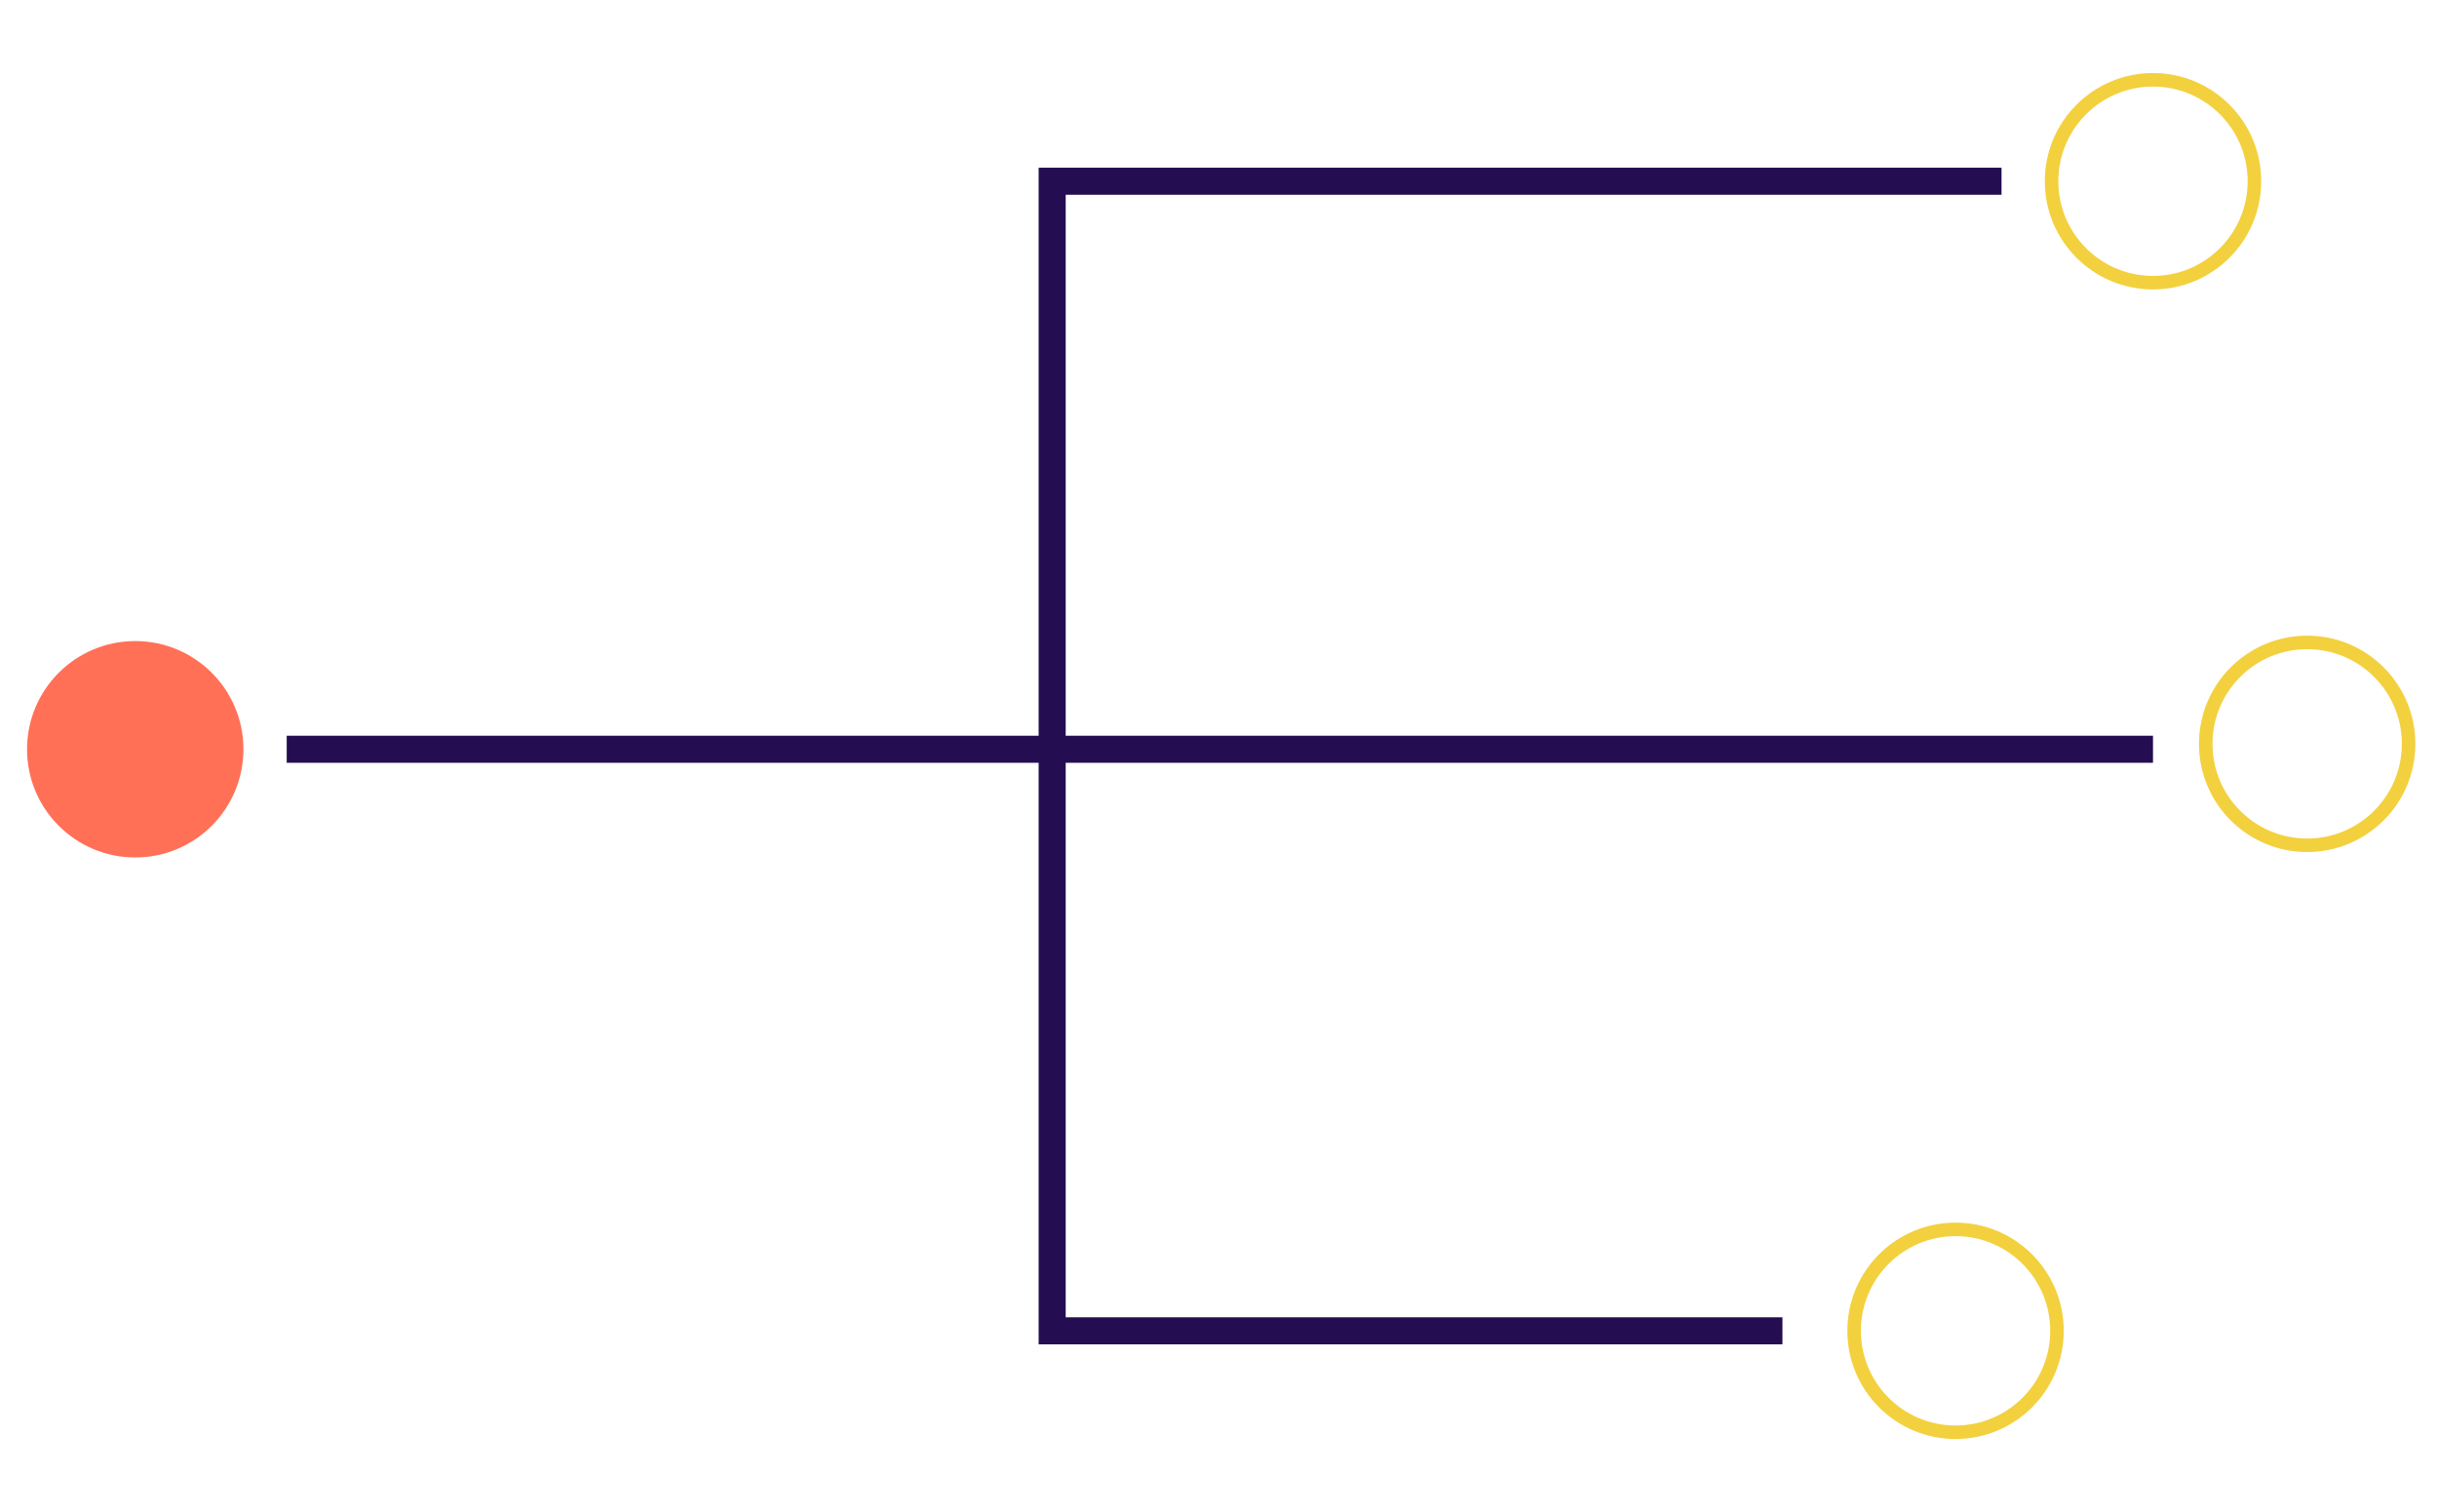 <svg width="901" height="559" viewBox="0 0 901 559" fill="none" xmlns="http://www.w3.org/2000/svg">
<path fill-rule="evenodd" clip-rule="evenodd" d="M740 72H394V272H796V282H394V487H659V497H384V491V487V282H106V272H384V72V62H740V72Z" fill="#240D50"/>
<circle cx="50" cy="277" r="40" fill="#FF7057"/>
<circle cx="853" cy="275" r="37.5" stroke="#F3D03E" stroke-width="5"/>
<circle cx="723" cy="492" r="37.5" stroke="#F3D03E" stroke-width="5"/>
<circle cx="796" cy="67" r="37.5" stroke="#F3D03E" stroke-width="5"/>
</svg>
